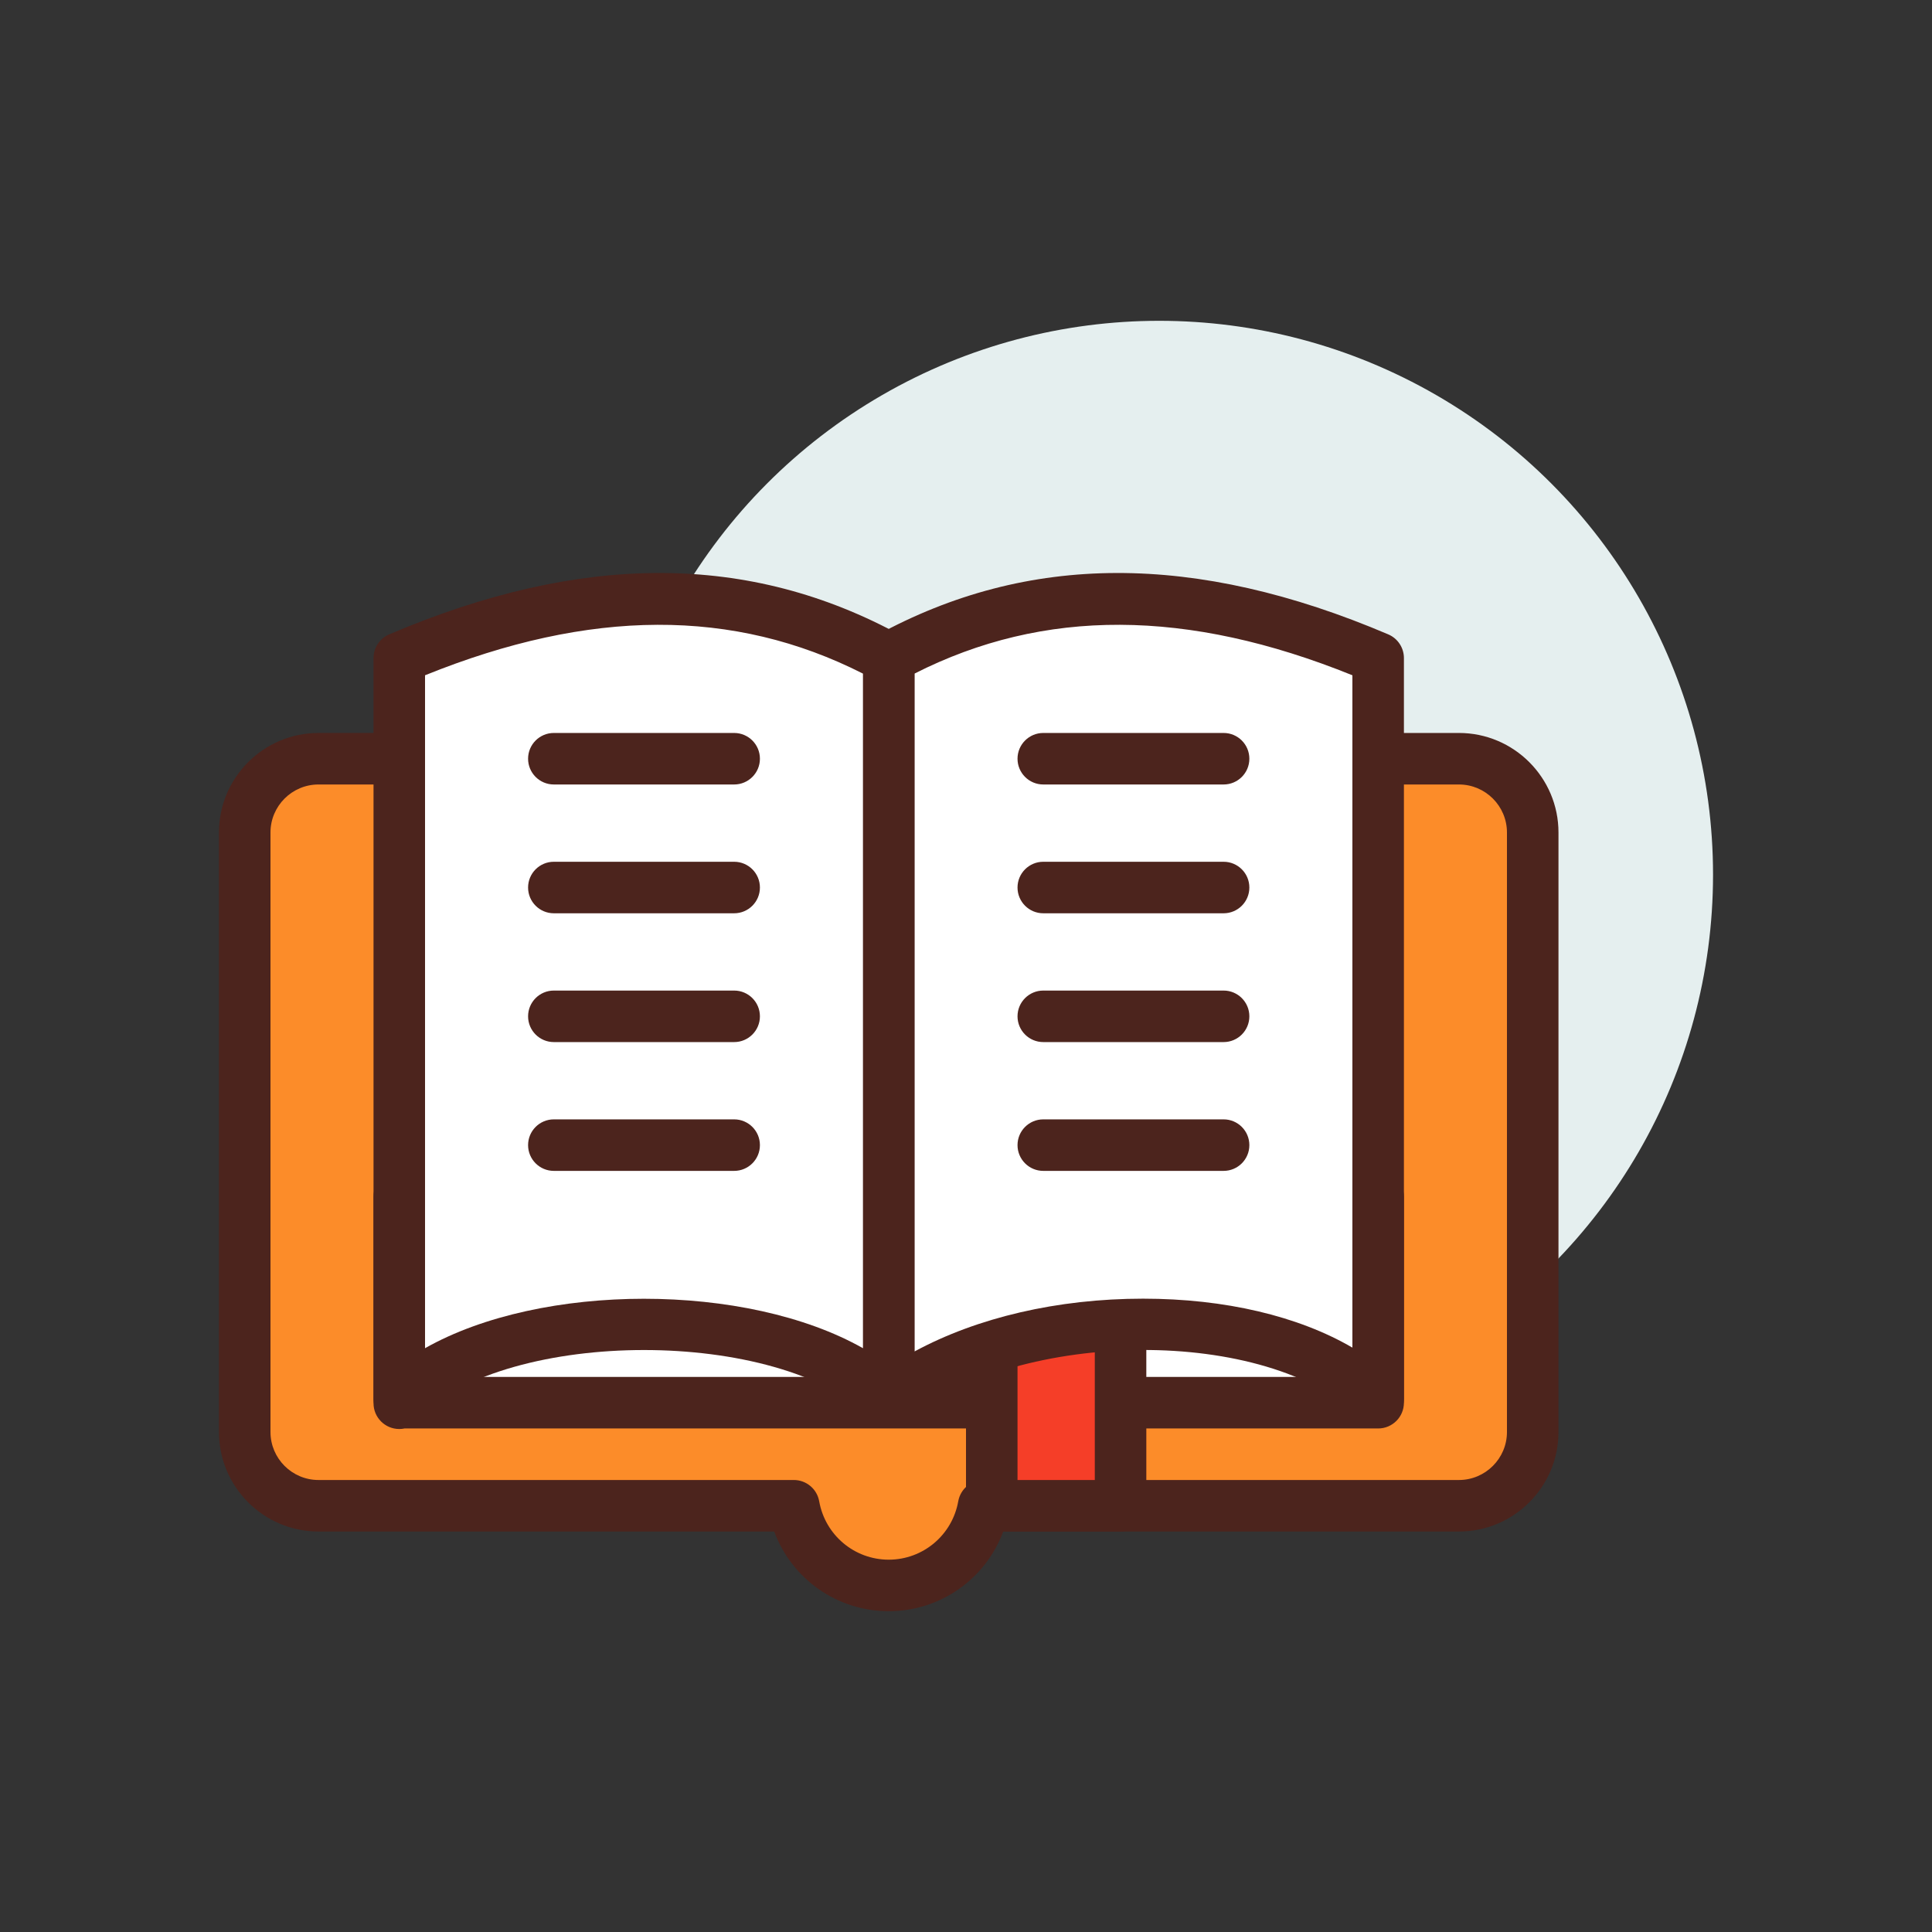 <svg id="book_x5F_reading" enable-background="new 0 0 300 300" height="512" viewBox="0 0 300 300" width="512" xmlns="http://www.w3.org/2000/svg"><rect x="0" y="0" width="300" height="300" fill="#333333" stroke="none"/><g><circle cx="180" cy="135.814" fill="#e5efef" r="86"/><g><path d="m226.543 117.814h-177.086c-6.328 0-11.457 5.129-11.457 11.457v93.086c0 6.328 5.129 11.457 11.457 11.457h73.808c1.247 7.026 7.351 12.372 14.735 12.372s13.488-5.346 14.735-12.372h73.808c6.328 0 11.457-5.129 11.457-11.457v-93.086c0-6.328-5.129-11.457-11.457-11.457z" fill="#fc8c29"/><path d="m138 250.186c-8.05 0-15.064-5.037-17.779-12.372h-70.764c-8.523 0-15.457-6.934-15.457-15.457v-93.086c0-8.523 6.934-15.457 15.457-15.457h177.086c8.523 0 15.457 6.934 15.457 15.457v93.086c0 8.523-6.934 15.457-15.457 15.457h-70.764c-2.715 7.335-9.729 12.372-17.779 12.372zm-88.543-128.372c-4.112 0-7.457 3.345-7.457 7.457v93.086c0 4.111 3.345 7.457 7.457 7.457h73.808c1.939 0 3.6 1.392 3.938 3.301.933 5.257 5.474 9.071 10.797 9.071s9.864-3.814 10.797-9.071c.339-1.909 1.999-3.301 3.938-3.301h73.808c4.112 0 7.457-3.346 7.457-7.457v-93.086c0-4.112-3.345-7.457-7.457-7.457z" fill="#4c241d"/></g><g><path d="m62 217.812h152v-31.998h-152s0 33.989 0 31.998z" fill="#fff"/><path d="m62 221.896c-2.209 0-4-1.791-4-4v-32.082c0-2.209 1.791-4 4-4h152c2.209 0 4 1.791 4 4v31.998c0 2.209-1.791 4-4 4h-151.18c-.264.055-.539.084-.82.084zm4-8.084h144v-23.998h-144z" fill="#4c241d"/></g><g><path d="m154 189.814h20v44h-20z" fill="#f53e28"/><path d="m174 237.814h-20c-2.209 0-4-1.791-4-4v-44c0-2.209 1.791-4 4-4h20c2.209 0 4 1.791 4 4v44c0 2.209-1.791 4-4 4zm-16-8h12v-36h-12z" fill="#4c241d"/></g><g><path d="m138 217.186v-115c23.658-12.948 49.188-11.424 76 0v115c-16-15.372-56-15.372-76 0z" fill="#fff"/><path d="m214.001 221.186c-1.014 0-2.013-.386-2.772-1.115-14.624-14.052-52.336-13.898-70.791.287-1.208.927-2.838 1.09-4.205.416-1.367-.673-2.232-2.064-2.232-3.588v-115c0-1.462.797-2.807 2.079-3.509 23.531-12.879 49.53-12.936 79.489-.171 1.475.628 2.432 2.076 2.432 3.68v115c0 1.604-.957 3.052-2.433 3.68-.506.216-1.039.32-1.567.32zm-72.001-116.588v105.261c9.709-5.265 22.23-8.202 35.5-8.202 12.726 0 24.111 2.711 32.5 7.6v-104.4c-25.633-10.365-47.926-10.448-68-.259z" fill="#4c241d"/></g><g><path d="m138 217.186v-115c-23.658-12.948-49.188-11.424-76 0v115c16-15.372 60-15.372 76 0z" fill="#fff"/><path d="m138.001 221.186c-1.014 0-2.013-.386-2.772-1.115-14.486-13.918-55.971-13.918-70.457 0-1.156 1.109-2.865 1.424-4.339.795-1.476-.628-2.433-2.076-2.433-3.68v-115c0-1.604.957-3.052 2.432-3.68 29.958-12.765 55.957-12.708 79.489.171 1.282.702 2.079 2.047 2.079 3.509v115c0 1.604-.957 3.052-2.433 3.68-.505.216-1.038.32-1.566.32zm-38.001-19.514c12.478 0 24.954 2.559 34 7.677v-104.75c-20.074-10.19-42.368-10.107-68 .258v104.492c9.046-5.119 21.522-7.677 34-7.677z" fill="#4c241d"/></g><g><path d="m162 117.814h28" fill="#fff"/><path d="m190 121.814h-28c-2.209 0-4-1.791-4-4s1.791-4 4-4h28c2.209 0 4 1.791 4 4s-1.791 4-4 4z" fill="#4c241d"/></g><g><path d="m86 117.814h28" fill="#fff"/><path d="m114 121.814h-28c-2.209 0-4-1.791-4-4s1.791-4 4-4h28c2.209 0 4 1.791 4 4s-1.791 4-4 4z" fill="#4c241d"/></g><g><path d="m162 137.814h28" fill="#fff"/><path d="m190 141.814h-28c-2.209 0-4-1.791-4-4s1.791-4 4-4h28c2.209 0 4 1.791 4 4s-1.791 4-4 4z" fill="#4c241d"/></g><g><path d="m86 137.814h28" fill="#fff"/><path d="m114 141.814h-28c-2.209 0-4-1.791-4-4s1.791-4 4-4h28c2.209 0 4 1.791 4 4s-1.791 4-4 4z" fill="#4c241d"/></g><g><path d="m86 157.814h28" fill="#fff"/><path d="m114 161.814h-28c-2.209 0-4-1.791-4-4s1.791-4 4-4h28c2.209 0 4 1.791 4 4s-1.791 4-4 4z" fill="#4c241d"/></g><g><path d="m162 157.814h28" fill="#fff"/><path d="m190 161.814h-28c-2.209 0-4-1.791-4-4s1.791-4 4-4h28c2.209 0 4 1.791 4 4s-1.791 4-4 4z" fill="#4c241d"/></g><g><path d="m162 177.814h28" fill="#fff"/><path d="m190 181.814h-28c-2.209 0-4-1.791-4-4s1.791-4 4-4h28c2.209 0 4 1.791 4 4s-1.791 4-4 4z" fill="#4c241d"/></g><g><path d="m86 177.814h28" fill="#fff"/><path d="m114 181.814h-28c-2.209 0-4-1.791-4-4s1.791-4 4-4h28c2.209 0 4 1.791 4 4s-1.791 4-4 4z" fill="#4c241d"/></g></g></svg>